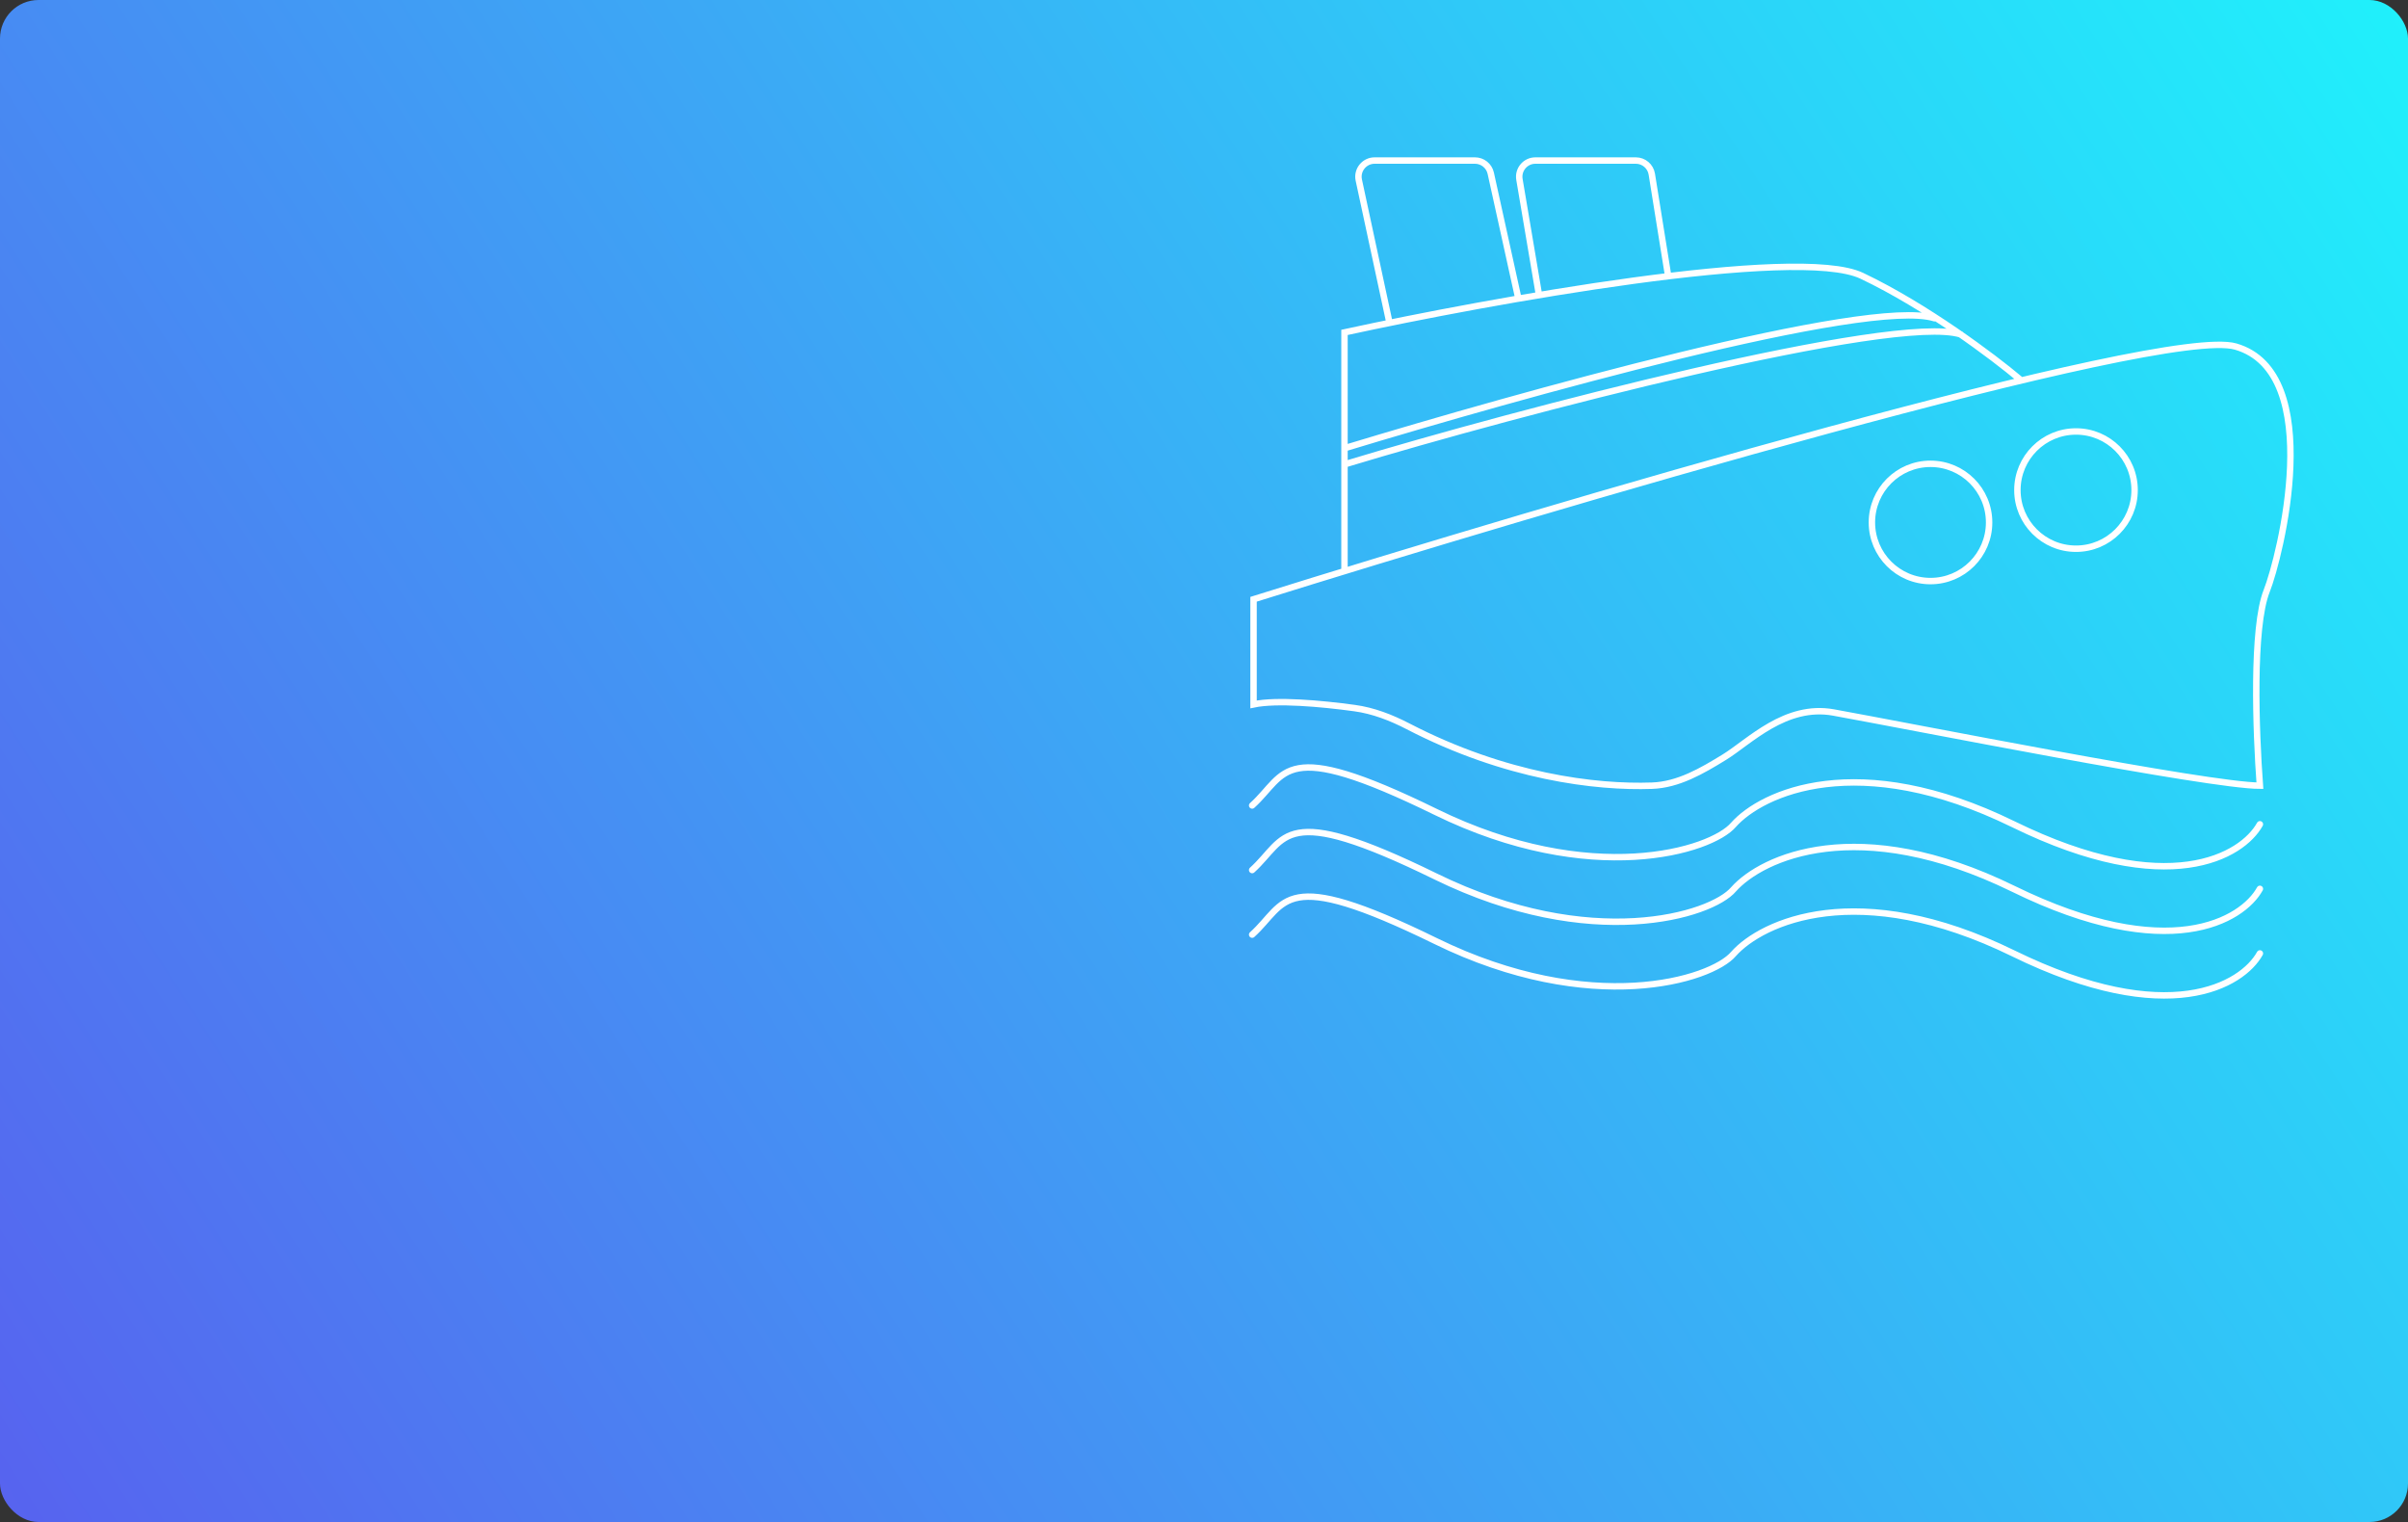 <?xml version="1.0" encoding="UTF-8"?> <svg xmlns="http://www.w3.org/2000/svg" width="375" height="237" viewBox="0 0 375 237" fill="none"><rect x="0" y="0" width="375" height="237" fill="#333333" stroke="none"/> <g clip-path="url(#clip0_4375_1046)"> <rect width="375" height="237" rx="6" fill="url(#paint0_linear_4375_1046)"></rect> <path d="M209.378 88.909V51.76C232.036 46.828 279.87 38.16 289.94 42.945C300.01 47.73 310.5 55.643 314.486 59.001M209.693 69.704C236.337 61.624 290.947 46.282 301.269 49.556M209.693 72.219C236.337 64.139 295.038 48.8 305.36 52.075M216.302 49.871L211.608 28.048C211.27 26.48 212.465 25 214.069 25H229.699C230.88 25 231.903 25.822 232.157 26.976L236.442 46.408M239.589 45.463L236.624 27.939C236.364 26.402 237.548 25 239.107 25H254.752C255.988 25 257.041 25.898 257.237 27.119L259.729 42.63M195 125.426C200.455 120.494 199.406 114.589 223.575 126.426C247.743 138.263 266.506 132.52 269.967 128.426M269.967 128.428C274.373 123.466 289.373 116.515 313.542 128.352C337.71 140.19 349.207 133.285 351.934 128.352M195 135.482C200.455 130.55 199.406 124.645 223.575 136.482C247.743 148.319 266.506 142.576 269.967 138.482M269.967 138.483C274.373 133.521 289.373 126.571 313.542 138.408C337.71 150.245 349.207 143.34 351.934 138.408M195 145.538C200.455 140.606 199.406 134.701 223.575 146.538C247.743 158.375 266.506 152.632 269.967 148.538M269.967 148.539C274.373 143.577 289.373 136.627 313.542 148.464C337.71 160.301 349.207 153.396 351.934 148.464M195.217 109.686V93.316C241.477 78.834 336.829 50.689 348.158 53.963C362.319 58.056 355.059 86.826 353 92C350.724 97.721 351.305 113.845 351.934 122.345C344 122.345 297.5 113.105 285.534 110.946C278.023 109.591 272.395 115.532 268.533 117.903C265.036 120.05 261.372 122.198 257.271 122.345C248.522 122.659 234.447 120.96 219.281 113.105C216.65 111.743 213.868 110.659 210.933 110.259C205.721 109.548 198.814 108.928 195.217 109.686ZM309.766 81.353C309.766 86.395 305.68 90.483 300.639 90.483C295.599 90.483 291.513 86.395 291.513 81.353C291.513 76.311 295.599 72.223 300.639 72.223C305.68 72.223 309.766 76.311 309.766 81.353ZM332.423 76.316C332.423 81.358 328.338 85.445 323.297 85.445C318.257 85.445 314.171 81.358 314.171 76.316C314.171 71.273 318.257 67.186 323.297 67.186C328.338 67.186 332.423 71.273 332.423 76.316Z" stroke="white" stroke-linecap="round"></path> </g> <defs> <linearGradient id="paint0_linear_4375_1046" x1="-8.28658e-06" y1="251.872" x2="404.238" y2="-8.612" gradientUnits="userSpaceOnUse"> <stop stop-color="#5860EF"></stop> <stop offset="1" stop-color="#1CFAFC"></stop> </linearGradient> <clipPath id="clip0_4375_1046"> <rect width="375" height="237" rx="6" fill="white"></rect> </clipPath> </defs> </svg> 